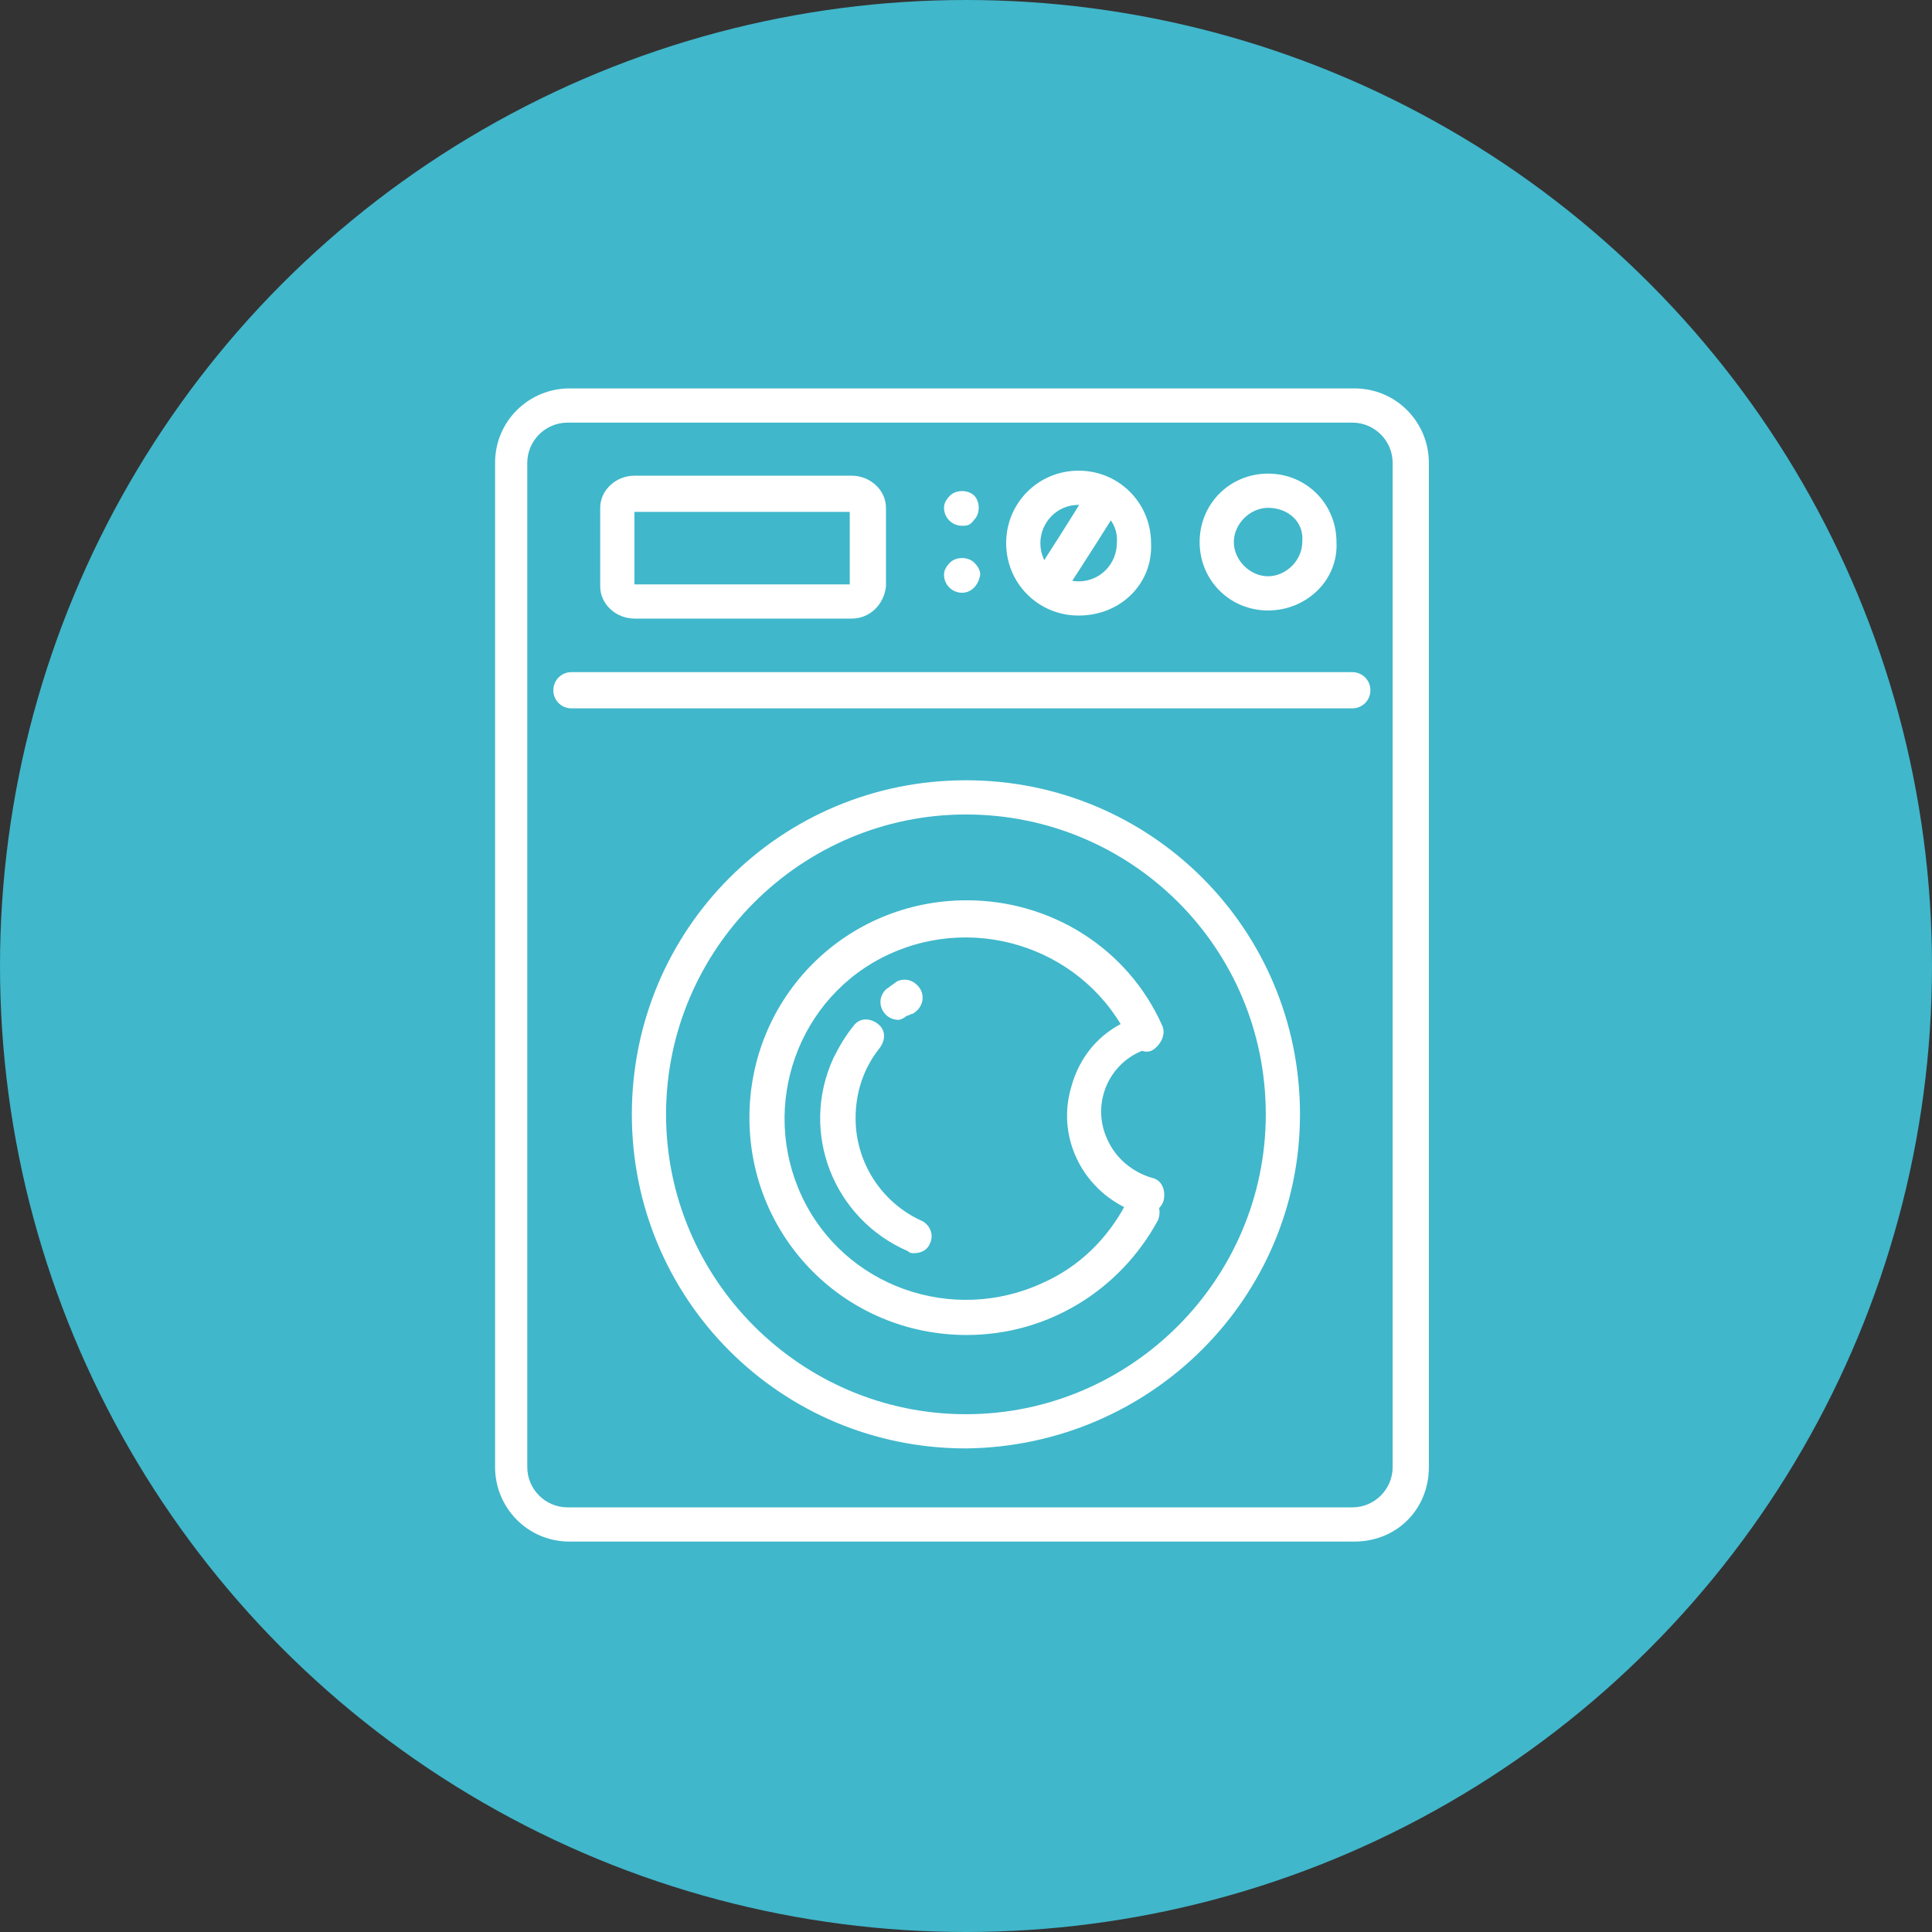 <?xml version="1.0" encoding="utf-8"?>
<!-- Generator: Adobe Illustrator 26.0.2, SVG Export Plug-In . SVG Version: 6.00 Build 0)  -->
<svg version="1.1" xmlns="http://www.w3.org/2000/svg" xmlns:xlink="http://www.w3.org/1999/xlink" x="0px" y="0px"
	 viewBox="0 0 96 96" style="enable-background:new 0 0 96 96;" xml:space="preserve">
<rect x="0" y="0" width="96" height="96" fill="#333333" stroke="none"/>
<style type="text/css">
	.st0{fill:#40B7CB;}
	.st1{fill:#FFFFFF;}
</style>
<g id="Laag_2">
	<circle class="st0" cx="48" cy="48" r="48"/>
</g>
<g id="Laag_1">
	<g id="Group_69" transform="translate(-891 -1534)">
		<g id="Group_68" transform="translate(891 1534)">
			<g id="Group_54" transform="translate(0 0)">
				<path id="Path_522" class="st1" d="M67.3,76.6h-39c-2.1,0-3.7-1.7-3.7-3.7V23c0-2.1,1.7-3.7,3.7-3.7h39c2.1,0,3.7,1.7,3.7,3.7
					v49.9C71,75,69.4,76.6,67.3,76.6z M28.2,21c-1.1,0-2,0.9-2,2v49.9c0,1.1,0.9,2,2,2h39c1.1,0,2-0.9,2-2V23c0-1.1-0.9-2-2-2H28.2z
					"/>
			</g>
			<g id="Group_55" transform="translate(2.995 14.198)">
				<path id="Path_523" class="st1" d="M64.2,21H25.4c-0.5,0-0.9-0.4-0.9-0.9c0-0.5,0.4-0.9,0.9-0.9c0,0,0,0,0,0h38.8
					c0.5,0,0.9,0.4,0.9,0.9C65.1,20.6,64.7,21,64.2,21C64.2,21,64.2,21,64.2,21L64.2,21z"/>
			</g>
			<g id="Group_56" transform="translate(25.495 4.087)">
				<path id="Path_524" class="st1" d="M28.1,26.5c-2,0-3.6-1.6-3.6-3.6s1.6-3.6,3.6-3.6c2,0,3.6,1.6,3.6,3.6c0,0,0,0,0,0
					C31.8,24.9,30.2,26.5,28.1,26.5z M28.1,21c-1.1,0-1.9,0.9-1.9,1.9c0,1.1,0.9,1.9,1.9,1.9c1.1,0,1.9-0.9,1.9-1.9
					C30.1,21.8,29.2,21,28.1,21z"/>
			</g>
			<g id="Group_57" transform="translate(35.109 4.234)">
				<path id="Path_525" class="st1" d="M27.9,26.1c-1.9,0-3.4-1.5-3.4-3.4s1.5-3.4,3.4-3.4c1.9,0,3.4,1.5,3.4,3.4
					C31.4,24.6,29.8,26.1,27.9,26.1z M27.9,21c-0.9,0-1.7,0.8-1.7,1.7c0,0.9,0.8,1.7,1.7,1.7c0.9,0,1.7-0.8,1.7-1.7
					C29.7,21.7,28.9,21,27.9,21L27.9,21z"/>
			</g>
			<g id="Group_63" transform="translate(6.896 19.471)">
				<g id="Group_58">
					<path id="Path_526" class="st1" d="M41.1,52.5c-9.2,0-16.6-7.4-16.6-16.6s7.4-16.6,16.6-16.6s16.6,7.4,16.6,16.6v0
						C57.7,45,50.3,52.4,41.1,52.5z M41.1,21c-8.2,0-14.9,6.7-14.9,14.9c0,8.2,6.7,14.9,14.9,14.9c8.2,0,14.9-6.7,14.9-14.9
						C56,27.6,49.3,21,41.1,21z"/>
				</g>
				<g id="Group_59" transform="translate(5.842 6.064)">
					<path id="Path_527" class="st1" d="M35.3,40.8c-6,0-10.8-4.8-10.8-10.8c0-6,4.8-10.8,10.8-10.8c4.2,0,8,2.4,9.7,6.2
						c0.2,0.4,0,0.9-0.4,1.2s-0.9,0-1.2-0.4c-2.1-4.5-7.5-6.4-12-4.3c-4.5,2.1-6.4,7.5-4.3,12s7.5,6.4,12,4.3
						c1.8-0.8,3.2-2.2,4.1-3.9c0.2-0.4,0.7-0.6,1.2-0.4c0.4,0.2,0.6,0.7,0.4,1.2c0,0,0,0,0,0C42.9,38.6,39.3,40.8,35.3,40.8z"/>
				</g>
				<g id="Group_60" transform="translate(21.631 11.952)">
					<path id="Path_528" class="st1" d="M28.4,28.9c-0.1,0-0.2,0-0.2,0c-2.7-0.8-4.3-3.6-3.5-6.3c0.4-1.5,1.4-2.7,2.8-3.3
						c0.4-0.2,0.9,0,1.1,0.4c0.2,0.4,0,0.9-0.4,1.1c0,0,0,0,0,0c-1.7,0.7-2.5,2.7-1.7,4.4c0.4,0.9,1.2,1.6,2.2,1.9
						c0.5,0.1,0.7,0.6,0.6,1.1C29.2,28.6,28.8,28.9,28.4,28.9L28.4,28.9z"/>
				</g>
				<g id="Group_61" transform="translate(12.352 10.005)">
					<path id="Path_529" class="st1" d="M25.4,21.2c-0.5,0-0.9-0.4-0.9-0.9c0-0.3,0.2-0.6,0.4-0.7c0.1-0.1,0.3-0.2,0.4-0.3
						c0.4-0.2,0.9-0.1,1.2,0.4c0.2,0.4,0.1,0.9-0.4,1.2C26,20.9,25.9,21,25.8,21C25.7,21.1,25.5,21.2,25.4,21.2z"/>
				</g>
				<g id="Group_62" transform="translate(9.318 11.899)">
					<path id="Path_530" class="st1" d="M29.2,30.9c-0.1,0-0.2,0-0.3-0.1c-3.7-1.6-5.4-5.9-3.7-9.6c0.3-0.6,0.6-1.1,1-1.6
						c0.3-0.4,0.8-0.4,1.2-0.1c0.4,0.3,0.4,0.8,0.1,1.2c-0.8,1-1.2,2.2-1.2,3.5c0,2.2,1.3,4.2,3.3,5.1c0.4,0.2,0.6,0.7,0.4,1.1
						C29.9,30.7,29.6,30.9,29.2,30.9z"/>
				</g>
			</g>
			<g id="Group_64" transform="translate(5.324 4.437)">
				<path id="Path_531" class="st1" d="M37,26.3H26.2c-0.9,0-1.7-0.7-1.7-1.6v-3.9c0-0.9,0.8-1.6,1.7-1.6H37c0.9,0,1.7,0.7,1.7,1.6
					v3.9C38.6,25.6,37.9,26.3,37,26.3z M26.2,24.6h10.7V21H26.2V24.6z"/>
			</g>
			<g id="Group_65" transform="translate(27.219 4.652)">
				<path id="Path_532" class="st1" d="M25.4,24.7c-0.5,0-0.9-0.4-0.9-0.9c0-0.2,0.1-0.3,0.1-0.5c0.1-0.2,1.5-2.3,2.3-3.7
					c0.3-0.4,0.8-0.5,1.2-0.3s0.5,0.8,0.3,1.2l0,0c-0.2,0.4-2.2,3.5-2.4,3.8C25.9,24.6,25.7,24.7,25.4,24.7z"/>
			</g>
			<g id="Group_66" transform="translate(22.407 5.226)">
				<path id="Path_533" class="st1" d="M25.4,20.9c-0.5,0-0.9-0.4-0.9-0.9c0-0.2,0.1-0.4,0.3-0.6c0.3-0.3,0.9-0.3,1.2,0
					c0.3,0.3,0.3,0.9,0,1.2C25.8,20.9,25.6,20.9,25.4,20.9z"/>
			</g>
			<g id="Group_67" transform="translate(22.407 8.554)">
				<path id="Path_534" class="st1" d="M25.4,20.9c-0.5,0-0.9-0.4-0.9-0.9c0-0.2,0.1-0.4,0.3-0.6c0.3-0.3,0.9-0.3,1.2,0
					c0.2,0.2,0.3,0.4,0.3,0.6C26.2,20.6,25.8,20.9,25.4,20.9z"/>
			</g>
		</g>
	</g>
</g>
</svg>
